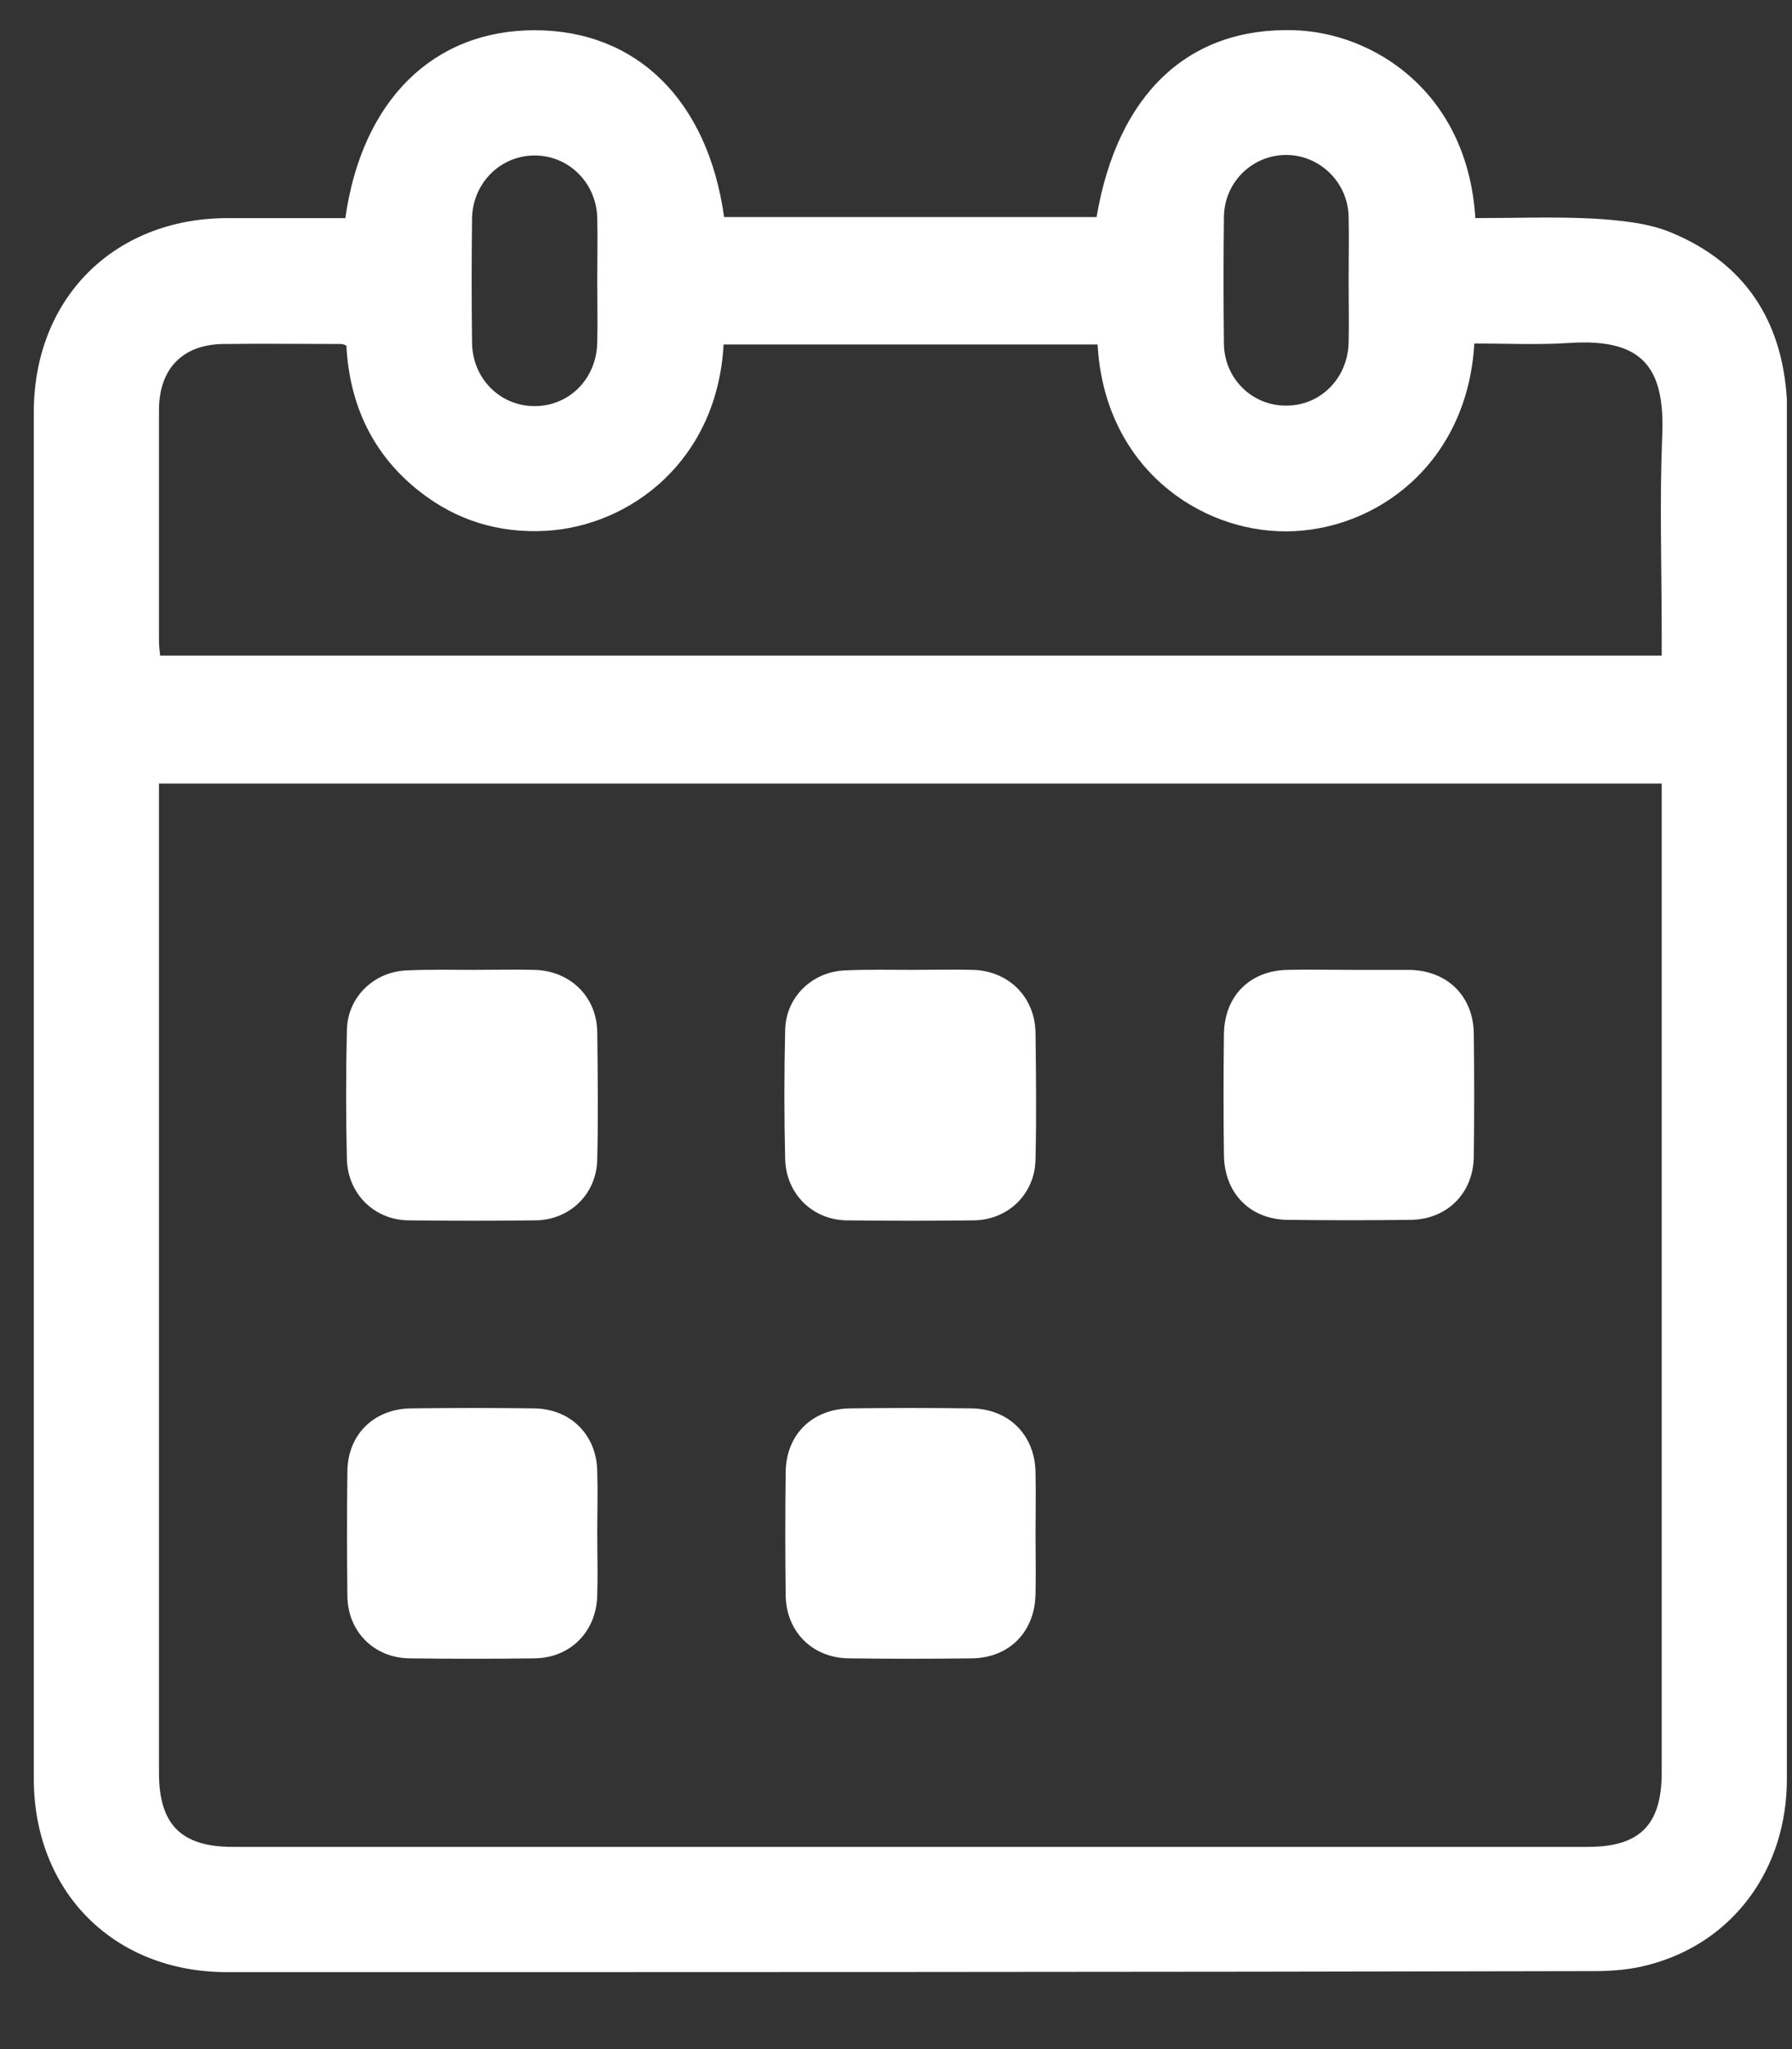 <svg width="14" height="16" viewBox="0 0 14 16" fill="none" xmlns="http://www.w3.org/2000/svg">
<rect x="0" y="0" width="14" height="16" fill="#333333" stroke="none"/>
<path d="M2.698 1.703C2.828 0.782 3.386 0.236 4.177 0.236C4.972 0.236 5.53 0.782 5.657 1.695C6.627 1.695 7.597 1.695 8.567 1.695C8.73 0.733 9.285 0.211 10.108 0.236C10.723 0.252 11.465 0.713 11.526 1.703C11.832 1.703 12.146 1.691 12.452 1.707C12.655 1.72 12.876 1.74 13.059 1.817C13.63 2.054 13.923 2.502 13.96 3.118C13.96 3.146 13.96 3.179 13.96 3.207C13.96 6.77 13.96 10.328 13.96 13.891C13.96 14.6 13.536 15.171 12.88 15.342C12.745 15.379 12.598 15.391 12.456 15.391C8.893 15.399 5.335 15.399 1.772 15.399C0.888 15.399 0.264 14.771 0.264 13.887C0.264 10.332 0.264 6.774 0.264 3.22C0.264 2.331 0.888 1.707 1.772 1.703C2.082 1.703 2.392 1.703 2.698 1.703ZM12.982 6.118C9.06 6.118 5.155 6.118 1.242 6.118C1.242 6.183 1.242 6.24 1.242 6.293C1.242 8.808 1.242 11.327 1.242 13.842C1.242 14.245 1.414 14.421 1.817 14.421C5.347 14.421 8.877 14.421 12.407 14.421C12.81 14.421 12.982 14.249 12.982 13.842C12.982 11.327 12.982 8.808 12.982 6.293C12.982 6.236 12.982 6.183 12.982 6.118ZM8.575 2.69C7.593 2.69 6.623 2.69 5.653 2.69C5.604 3.595 4.927 4.108 4.263 4.145C3.896 4.165 3.566 4.063 3.28 3.839C2.91 3.55 2.73 3.158 2.706 2.698C2.685 2.69 2.677 2.686 2.665 2.686C2.363 2.686 2.066 2.682 1.764 2.686C1.434 2.682 1.242 2.873 1.242 3.203C1.242 3.798 1.242 4.394 1.242 4.993C1.242 5.038 1.246 5.078 1.251 5.119C5.168 5.119 9.068 5.119 12.982 5.119C12.982 5.058 12.982 5.001 12.982 4.948C12.982 4.434 12.965 3.917 12.986 3.403C13.01 2.857 12.822 2.641 12.26 2.678C12.015 2.694 11.767 2.682 11.518 2.682C11.465 3.619 10.752 4.145 10.051 4.149C9.37 4.153 8.628 3.648 8.575 2.69ZM4.666 2.188C4.666 2.025 4.67 1.862 4.666 1.699C4.658 1.426 4.442 1.214 4.177 1.214C3.912 1.214 3.696 1.426 3.688 1.699C3.684 2.025 3.684 2.351 3.688 2.678C3.692 2.955 3.904 3.167 4.169 3.171C4.442 3.175 4.658 2.963 4.666 2.678C4.67 2.514 4.666 2.351 4.666 2.188ZM10.536 2.192C10.536 2.025 10.54 1.858 10.536 1.687C10.528 1.422 10.312 1.214 10.055 1.21C9.79 1.206 9.566 1.418 9.562 1.691C9.558 2.021 9.558 2.351 9.562 2.686C9.566 2.959 9.786 3.171 10.051 3.167C10.316 3.167 10.528 2.955 10.536 2.678C10.54 2.519 10.536 2.355 10.536 2.192Z" fill="white"/>
<path d="M3.704 7.573C3.863 7.573 4.022 7.569 4.177 7.573C4.454 7.581 4.662 7.781 4.666 8.058C4.67 8.388 4.674 8.718 4.666 9.052C4.662 9.321 4.454 9.525 4.185 9.529C3.855 9.533 3.525 9.533 3.191 9.529C2.922 9.525 2.718 9.321 2.71 9.052C2.702 8.718 2.702 8.38 2.71 8.046C2.714 7.785 2.922 7.585 3.183 7.577C3.358 7.569 3.529 7.573 3.704 7.573Z" fill="white"/>
<path d="M7.128 7.573C7.287 7.573 7.446 7.569 7.601 7.573C7.878 7.581 8.082 7.781 8.09 8.058C8.094 8.388 8.098 8.718 8.09 9.052C8.086 9.321 7.878 9.525 7.609 9.529C7.279 9.533 6.949 9.533 6.615 9.529C6.346 9.525 6.142 9.321 6.134 9.052C6.126 8.718 6.126 8.38 6.134 8.046C6.138 7.785 6.346 7.585 6.607 7.577C6.782 7.569 6.953 7.573 7.128 7.573Z" fill="white"/>
<path d="M10.536 7.573C10.695 7.573 10.85 7.573 11.009 7.573C11.306 7.577 11.51 7.777 11.514 8.07C11.518 8.392 11.518 8.71 11.514 9.032C11.51 9.317 11.306 9.521 11.021 9.525C10.699 9.529 10.381 9.529 10.059 9.525C9.765 9.521 9.566 9.317 9.562 9.02C9.558 8.706 9.558 8.388 9.562 8.074C9.566 7.777 9.765 7.577 10.063 7.573C10.218 7.569 10.377 7.573 10.536 7.573Z" fill="white"/>
<path d="M4.666 11.979C4.666 12.138 4.671 12.297 4.666 12.452C4.662 12.737 4.459 12.945 4.177 12.949C3.851 12.953 3.525 12.953 3.199 12.949C2.922 12.945 2.718 12.741 2.714 12.464C2.71 12.138 2.71 11.812 2.714 11.486C2.718 11.2 2.922 11.001 3.211 10.997C3.533 10.993 3.851 10.993 4.173 10.997C4.459 11.001 4.662 11.205 4.666 11.49C4.671 11.653 4.666 11.816 4.666 11.979Z" fill="white"/>
<path d="M8.09 11.987C8.09 12.138 8.094 12.293 8.09 12.444C8.086 12.741 7.886 12.945 7.593 12.949C7.271 12.953 6.953 12.953 6.631 12.949C6.346 12.945 6.142 12.741 6.138 12.456C6.134 12.134 6.134 11.816 6.138 11.494C6.142 11.2 6.346 11.001 6.643 10.997C6.957 10.993 7.275 10.993 7.589 10.997C7.882 11.001 8.086 11.205 8.09 11.498C8.094 11.661 8.09 11.824 8.09 11.987Z" fill="white"/>
</svg>
